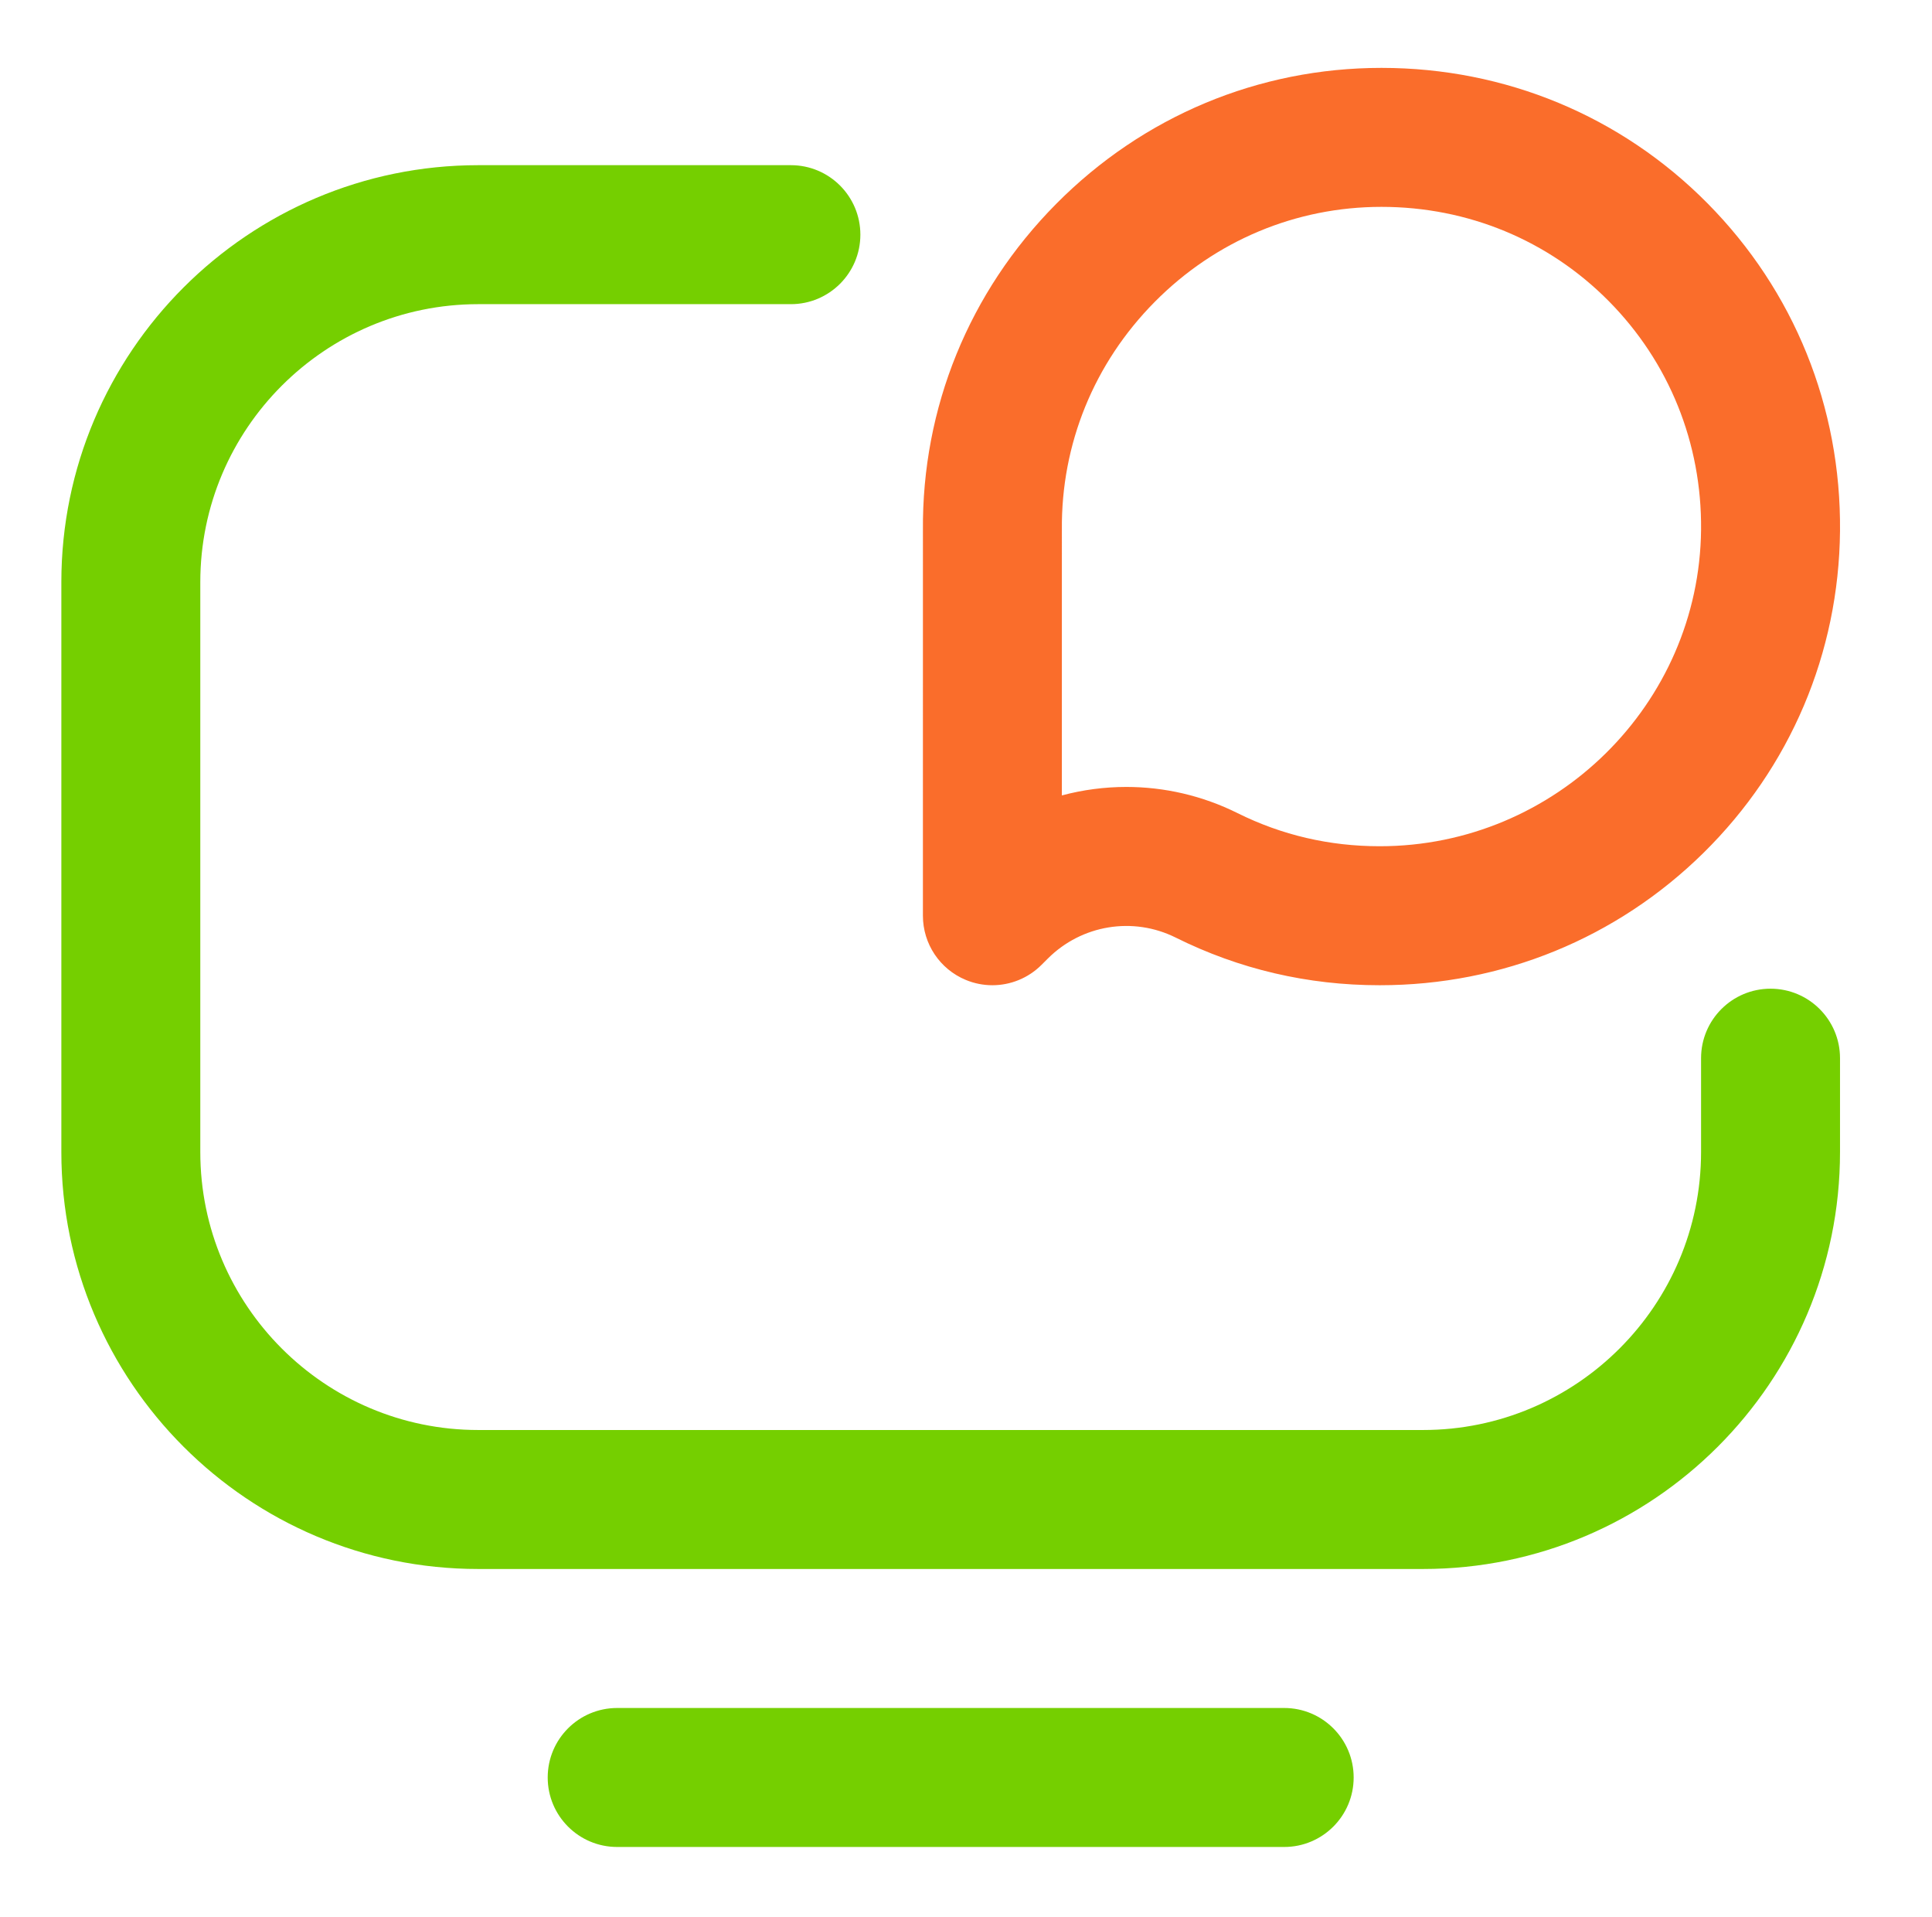<svg width="126" height="125" viewBox="0 0 126 125" fill="none" xmlns="http://www.w3.org/2000/svg">
<g clip-path="url(#clip0)">
<path d="M92.814 102.301H31.184C16.195 102.301 4.001 90.107 4.001 75.118V37.957C4.001 22.966 16.197 10.77 31.189 10.77H51.579C54.082 10.77 56.111 12.798 56.111 15.301C56.111 17.803 54.082 19.832 51.579 19.832H31.189C21.194 19.832 13.063 27.963 13.063 37.957V75.118C13.063 85.11 21.192 93.239 31.184 93.239H92.814C102.808 93.239 110.939 85.108 110.939 75.114V68.996C110.939 66.494 112.967 64.465 115.47 64.465C117.973 64.465 120.001 66.494 120.001 68.996V75.114C120.001 90.105 107.805 102.301 92.814 102.301ZM88.282 115.895C88.282 113.392 86.254 111.364 83.751 111.364H40.251C37.748 111.364 35.72 113.392 35.72 115.895C35.72 118.398 37.748 120.426 40.251 120.426H83.751C86.254 120.426 88.282 118.398 88.282 115.895Z" fill="#75CF00"/>
<path d="M64.72 64.239C64.136 64.239 63.547 64.126 62.987 63.893C61.293 63.192 60.19 61.54 60.19 59.707L60.191 34.602C60.12 26.591 63.201 19.029 68.868 13.307C74.54 7.58 82.079 4.426 90.096 4.426C98.167 4.426 105.717 7.56 111.354 13.252C117.007 18.96 120.078 26.55 120.001 34.625C119.924 42.581 116.761 50.035 111.092 55.614C105.441 61.176 97.949 64.239 89.995 64.239C89.986 64.239 89.975 64.239 89.966 64.239C85.289 64.239 80.816 63.194 76.676 61.132C73.892 59.746 70.54 60.297 68.335 62.502L67.925 62.911C67.058 63.778 65.899 64.239 64.72 64.239ZM73.459 51.31C75.922 51.31 78.405 51.87 80.715 53.02C83.589 54.45 86.703 55.176 89.97 55.176H89.99C101.436 55.177 110.829 45.92 110.939 34.538C110.993 28.9 108.853 23.606 104.915 19.629C100.993 15.669 95.73 13.488 90.096 13.488C84.516 13.488 79.264 15.689 75.307 19.685C71.349 23.68 69.2 28.955 69.253 34.538C69.253 34.553 69.253 34.567 69.253 34.582L69.252 51.863C70.623 51.496 72.038 51.31 73.459 51.31Z" fill="#FA6D2B"/>
</g>
<defs>
<clipPath id="clip0">
<rect width="125" height="125" fill="white" transform="translate(0.002)"/>
</clipPath>
</defs>
</svg>
